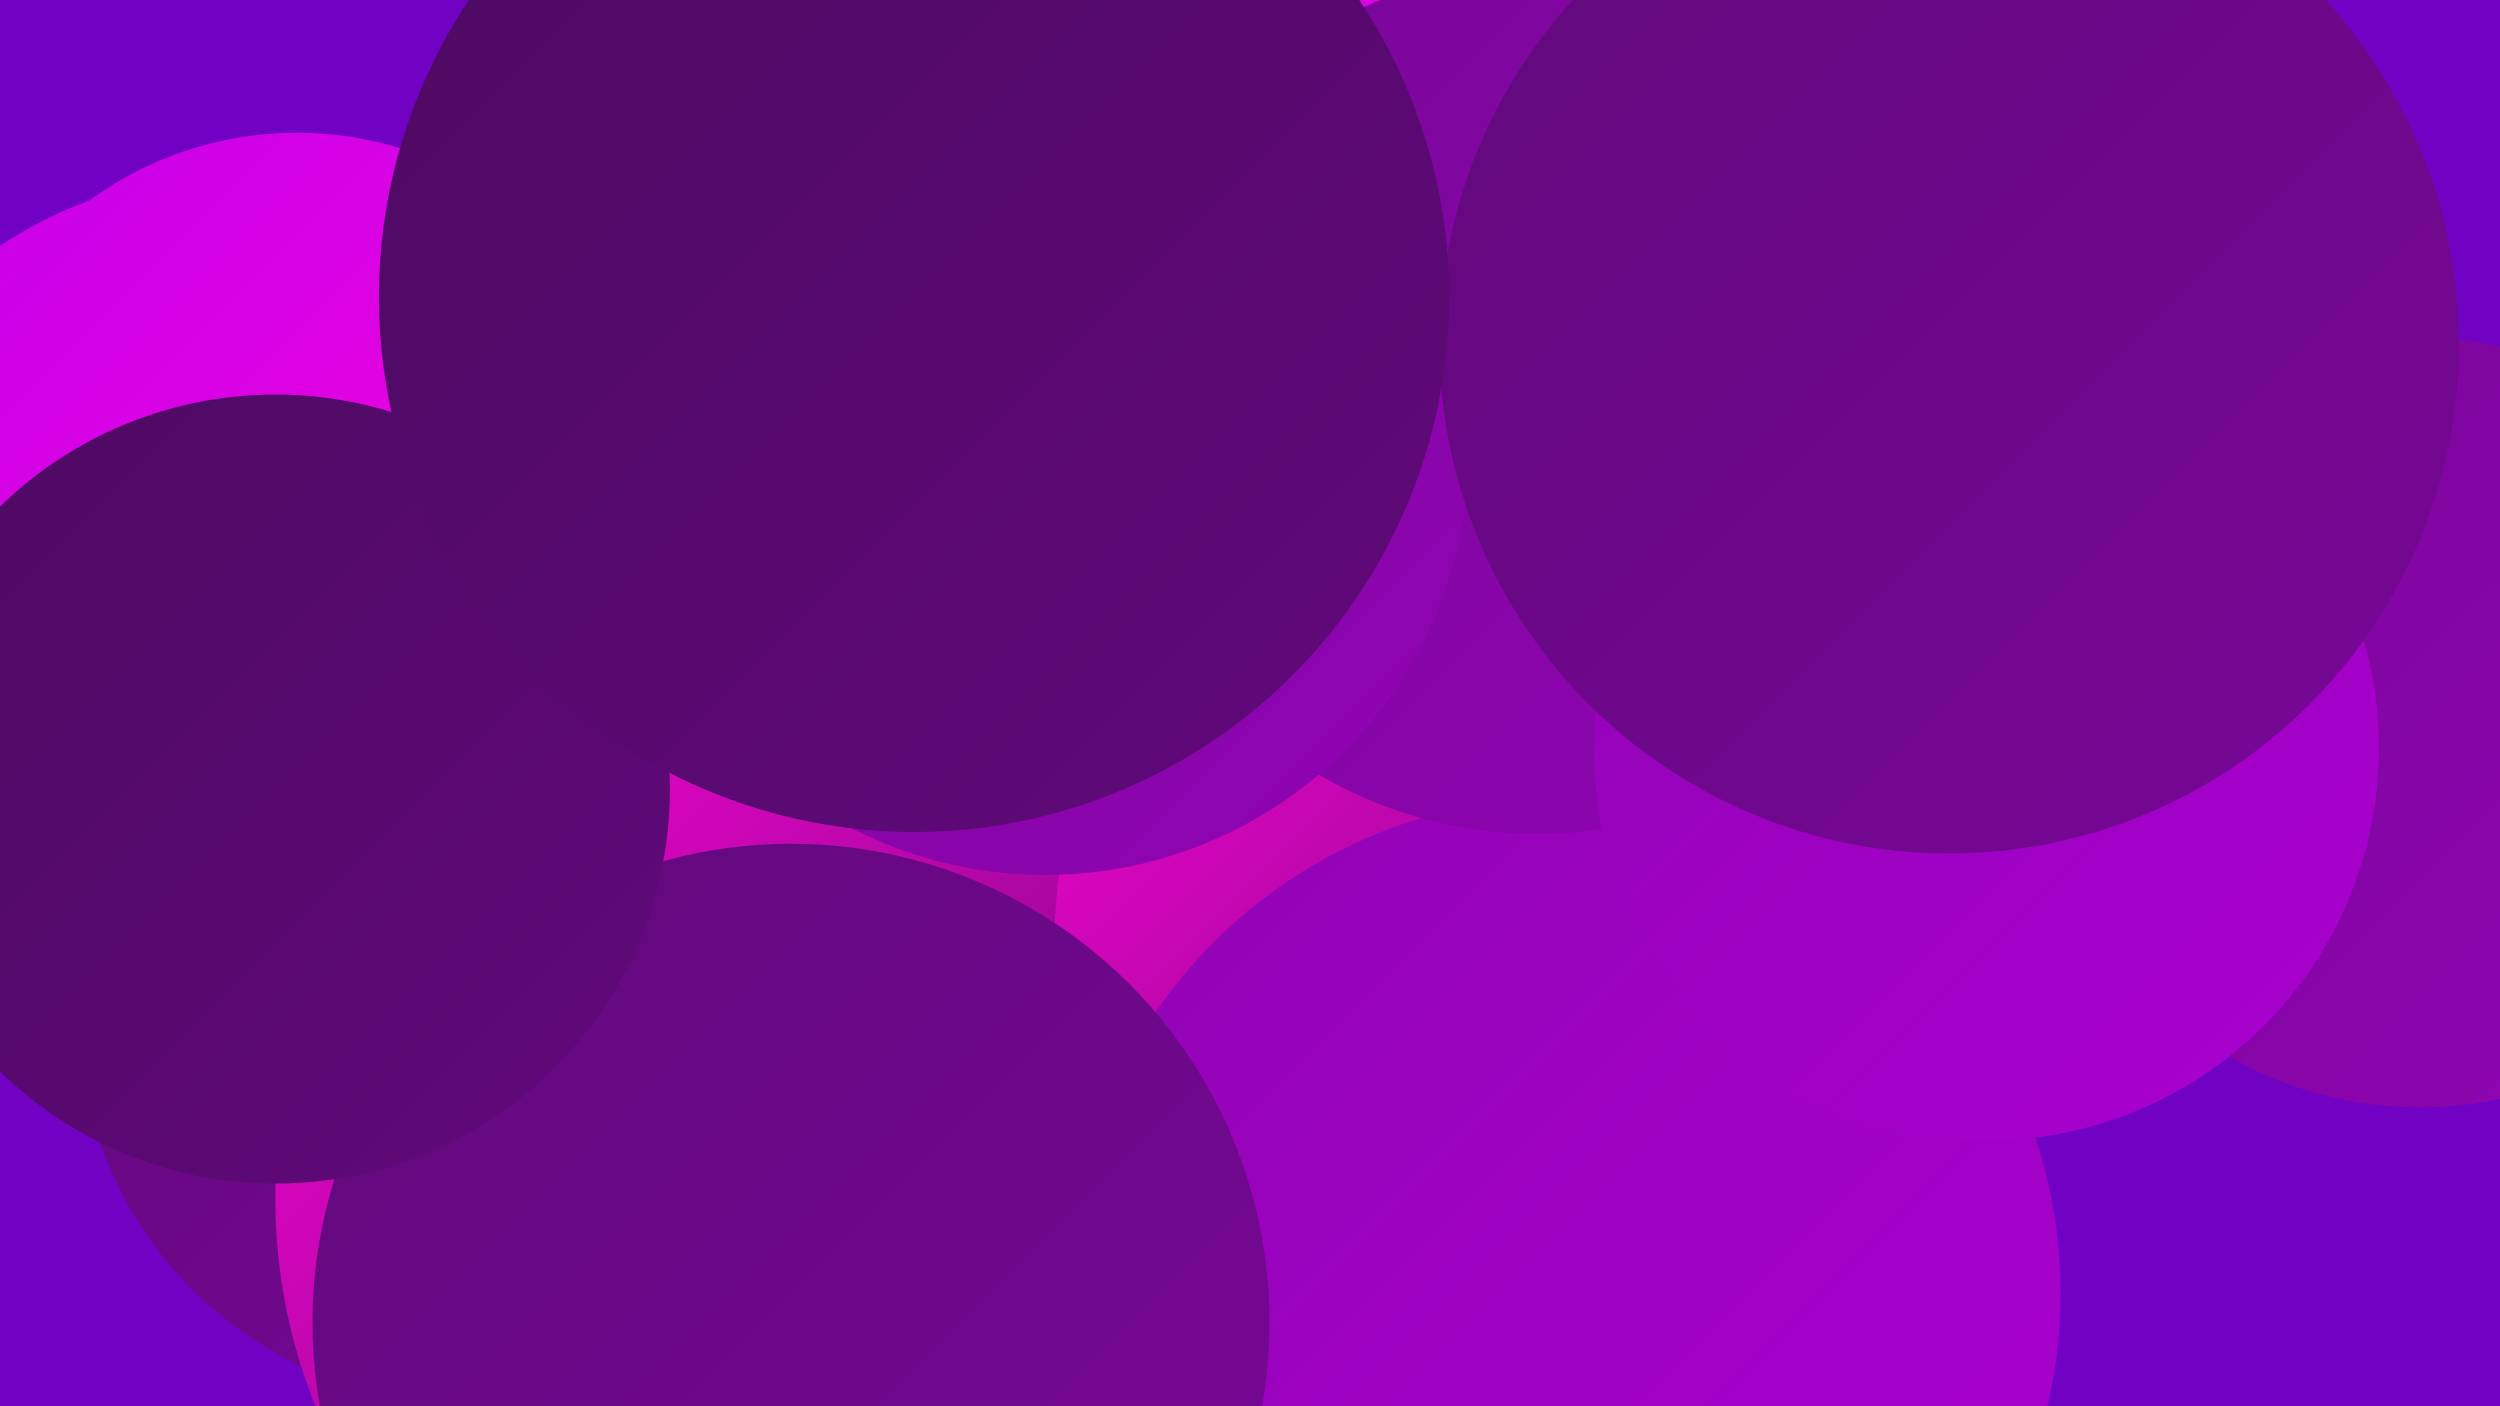 <?xml version="1.0" encoding="UTF-8"?><svg width="1280" height="720" xmlns="http://www.w3.org/2000/svg"><defs><linearGradient id="grad0" x1="0%" y1="0%" x2="100%" y2="100%"><stop offset="0%" style="stop-color:#4c0a61;stop-opacity:1" /><stop offset="100%" style="stop-color:#61097b;stop-opacity:1" /></linearGradient><linearGradient id="grad1" x1="0%" y1="0%" x2="100%" y2="100%"><stop offset="0%" style="stop-color:#61097b;stop-opacity:1" /><stop offset="100%" style="stop-color:#780797;stop-opacity:1" /></linearGradient><linearGradient id="grad2" x1="0%" y1="0%" x2="100%" y2="100%"><stop offset="0%" style="stop-color:#780797;stop-opacity:1" /><stop offset="100%" style="stop-color:#9104b4;stop-opacity:1" /></linearGradient><linearGradient id="grad3" x1="0%" y1="0%" x2="100%" y2="100%"><stop offset="0%" style="stop-color:#9104b4;stop-opacity:1" /><stop offset="100%" style="stop-color:#ab00d1;stop-opacity:1" /></linearGradient><linearGradient id="grad4" x1="0%" y1="0%" x2="100%" y2="100%"><stop offset="0%" style="stop-color:#ab00d1;stop-opacity:1" /><stop offset="100%" style="stop-color:#c300eb;stop-opacity:1" /></linearGradient><linearGradient id="grad5" x1="0%" y1="0%" x2="100%" y2="100%"><stop offset="0%" style="stop-color:#c300eb;stop-opacity:1" /><stop offset="100%" style="stop-color:#ff05d8;stop-opacity:1" /></linearGradient><linearGradient id="grad6" x1="0%" y1="0%" x2="100%" y2="100%"><stop offset="0%" style="stop-color:#ff05d8;stop-opacity:1" /><stop offset="100%" style="stop-color:#4c0a61;stop-opacity:1" /></linearGradient></defs><rect width="1280" height="720" fill="#7102c3" /><circle cx="566" cy="101" r="258" fill="url(#grad2)" /><circle cx="122" cy="309" r="220" fill="url(#grad5)" /><circle cx="462" cy="289" r="258" fill="url(#grad1)" /><circle cx="541" cy="412" r="186" fill="url(#grad5)" /><circle cx="405" cy="630" r="206" fill="url(#grad3)" /><circle cx="152" cy="248" r="180" fill="url(#grad5)" /><circle cx="240" cy="519" r="200" fill="url(#grad1)" /><circle cx="425" cy="614" r="284" fill="url(#grad6)" /><circle cx="786" cy="481" r="246" fill="url(#grad6)" /><circle cx="531" cy="25" r="282" fill="url(#grad0)" /><circle cx="801" cy="662" r="254" fill="url(#grad3)" /><circle cx="805" cy="6" r="215" fill="url(#grad5)" /><circle cx="787" cy="206" r="221" fill="url(#grad2)" /><circle cx="1239" cy="370" r="197" fill="url(#grad2)" /><circle cx="535" cy="231" r="217" fill="url(#grad2)" /><circle cx="1017" cy="383" r="201" fill="url(#grad3)" /><circle cx="405" cy="677" r="245" fill="url(#grad1)" /><circle cx="998" cy="176" r="261" fill="url(#grad1)" /><circle cx="141" cy="404" r="202" fill="url(#grad0)" /><circle cx="468" cy="152" r="274" fill="url(#grad0)" /></svg>